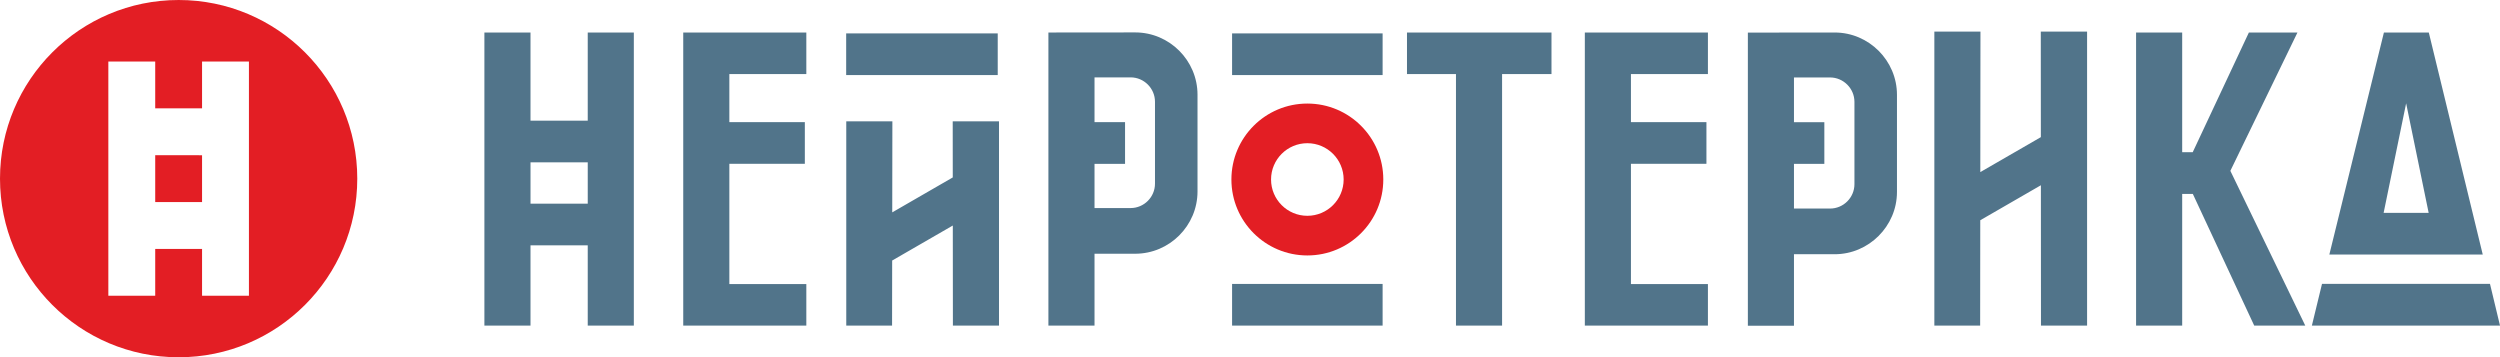 <?xml version="1.0" encoding="UTF-8"?> <!-- Creator: CorelDRAW 2020 (64-Bit) --> <svg xmlns="http://www.w3.org/2000/svg" xmlns:xlink="http://www.w3.org/1999/xlink" xmlns:xodm="http://www.corel.com/coreldraw/odm/2003" xml:space="preserve" width="78.887mm" height="11.274mm" style="shape-rendering:geometricPrecision; text-rendering:geometricPrecision; image-rendering:optimizeQuality; fill-rule:evenodd; clip-rule:evenodd" viewBox="0 0 7880.21 1126.15"> <defs> <style type="text/css"> <![CDATA[ .fil1 {fill:#E31E24} .fil0 {fill:#51748A;fill-rule:nonzero} ]]> </style> </defs> <g id="Слой_x0020_1">  <g id="_2114938736016"> <path class="fil0" d="M4890.4 233.49l-155.72 0 0 792.88 -145.33 0 0 -792.88 -154.41 0 0 -131.05 455.47 0 0 131.05zm-2892.5 792.88l-145.3 0 0 -253.08 -180.39 0 0 253.08 -145.34 0 0 -923.93 145.34 0 0 277.87 180.39 0 0 -277.87 145.3 0 0 923.93zm1452.12 -641.32l96.24 0 0 131.35 -96.24 0 0 139.39 113.75 0c42.23,0 76.86,-34.62 76.86,-76.86l0 -258.18c0,-42.26 -34.58,-76.89 -76.86,-76.89l-113.75 0 0 141.19zm-913.1 0l-237.96 0 0 -151.57 242.65 0 0 -131.05 -387.99 0 0 923.93 387.99 0 0 -131.04 -242.65 0 0 -378.93 237.96 0 0 -131.35zm1041.41 -282.88c107.98,0 196.34,88.35 196.34,196.34l0 304.91c0,107.98 -88.35,196.34 -196.34,196.34l-128.31 0 0 226.61 -145.35 0 0 -923.93c91.43,0 182.24,-0.27 273.66,-0.27zm-765.91 567.22l190.77 -110.14 -0.16 -176.81 145.92 0 0 643.93 -145.34 0 -0.29 -315.52 -191.13 110.34 -0.3 205.18 -144.39 0 0 -643.93 145.35 0 -0.43 286.95zm-145.22 -564.14l477.72 0 0 131.35 -477.72 0 0 -131.35zm-994.99 406.42l0 130.27 180.39 0 0 -130.27 -180.39 0zm2685.9 383.35l-474.49 0 0 131.36 474.49 0 0 -131.36zm0 -789.77l-474.49 0 0 131.35 474.49 0 0 -131.35zm1424.95 -2.81c107.98,0 196.34,88.62 196.34,196.34l0 306.21c0,107.72 -88.61,196.34 -196.34,196.34l-128.32 0 0 225.32 -145.33 0 0 -923.93c91.42,0 182.22,-0.27 273.65,-0.27zm-128.32 554.93l113.75 0c42.24,0 76.87,-34.63 76.87,-76.86l0 -259.48c0,-42.27 -34.85,-76.91 -76.87,-76.91l-113.75 0 0 140.93 95.74 0 0 131.35 -95.74 0 0 140.97zm-275.92 -272.32l-237.96 0 0 -151.57 242.65 0 0 -131.05 -387.99 0 0 923.93 387.99 0 0 -131.04 -242.65 0 0 -378.93 237.96 0 0 -131.35zm1532.76 94.77l-33.15 0 0 -377.38 -145.34 0 0 923.93 145.34 0 0 -415.19 33.5 0 193.58 415.19 160.91 0 -236.15 -487.9 211.52 -436.03 -153.14 0 -177.06 377.38zm-669.48 62.62l190.85 -110.19 -0.21 -332.73 145.93 0 0 926.85 -145.35 0 -0.27 -442.49 -191.1 110.32 -0.35 332.17 -144.37 0 0 -926.85 145.33 0 -0.46 442.92zm1606.56 352.38l31.56 131.55 -593.02 0 31.94 -131.55 529.53 0zm-193.34 -223.97l-70.98 -345.22 -70.94 345.22 141.93 0zm-313.01 131.35l171.97 -699.76 141.47 0 170.01 699.76c-161.14,0 -322.31,0 -483.45,0z"></path> <path class="fil1" d="M4120.88 326.41c132.2,0 239.38,107.18 239.38,239.38 0,132.2 -107.18,239.38 -239.38,239.38 -132.2,0 -239.38,-107.18 -239.38,-239.38 0,-132.2 107.18,-239.38 239.38,-239.38zm-3557.8 -326.41c310.97,0 563.07,252.11 563.07,563.08 0,310.97 -252.1,563.07 -563.07,563.07 -310.97,0 -563.08,-252.1 -563.08,-563.07 0,-310.97 252.11,-563.08 563.08,-563.08zm-221.58 193.9l147.76 0 0 147.6 147.64 0 0 -147.6 147.76 0c0,246.11 0,492.24 0,738.36l-147.76 0 0 -147.6 -147.64 0 0 147.6 -147.76 0c0,-246.12 0,-492.25 0,-738.36zm295.4 442.96l0 -147.56 -147.64 -0.05 0 147.61 147.64 0zm3483.98 -185.48c63.17,0 114.41,51.22 114.41,114.41 0,63.18 -51.23,114.41 -114.41,114.41 -63.18,0 -114.41,-51.22 -114.41,-114.41 0,-63.18 51.22,-114.41 114.41,-114.41z"></path> </g> </g> </svg> 